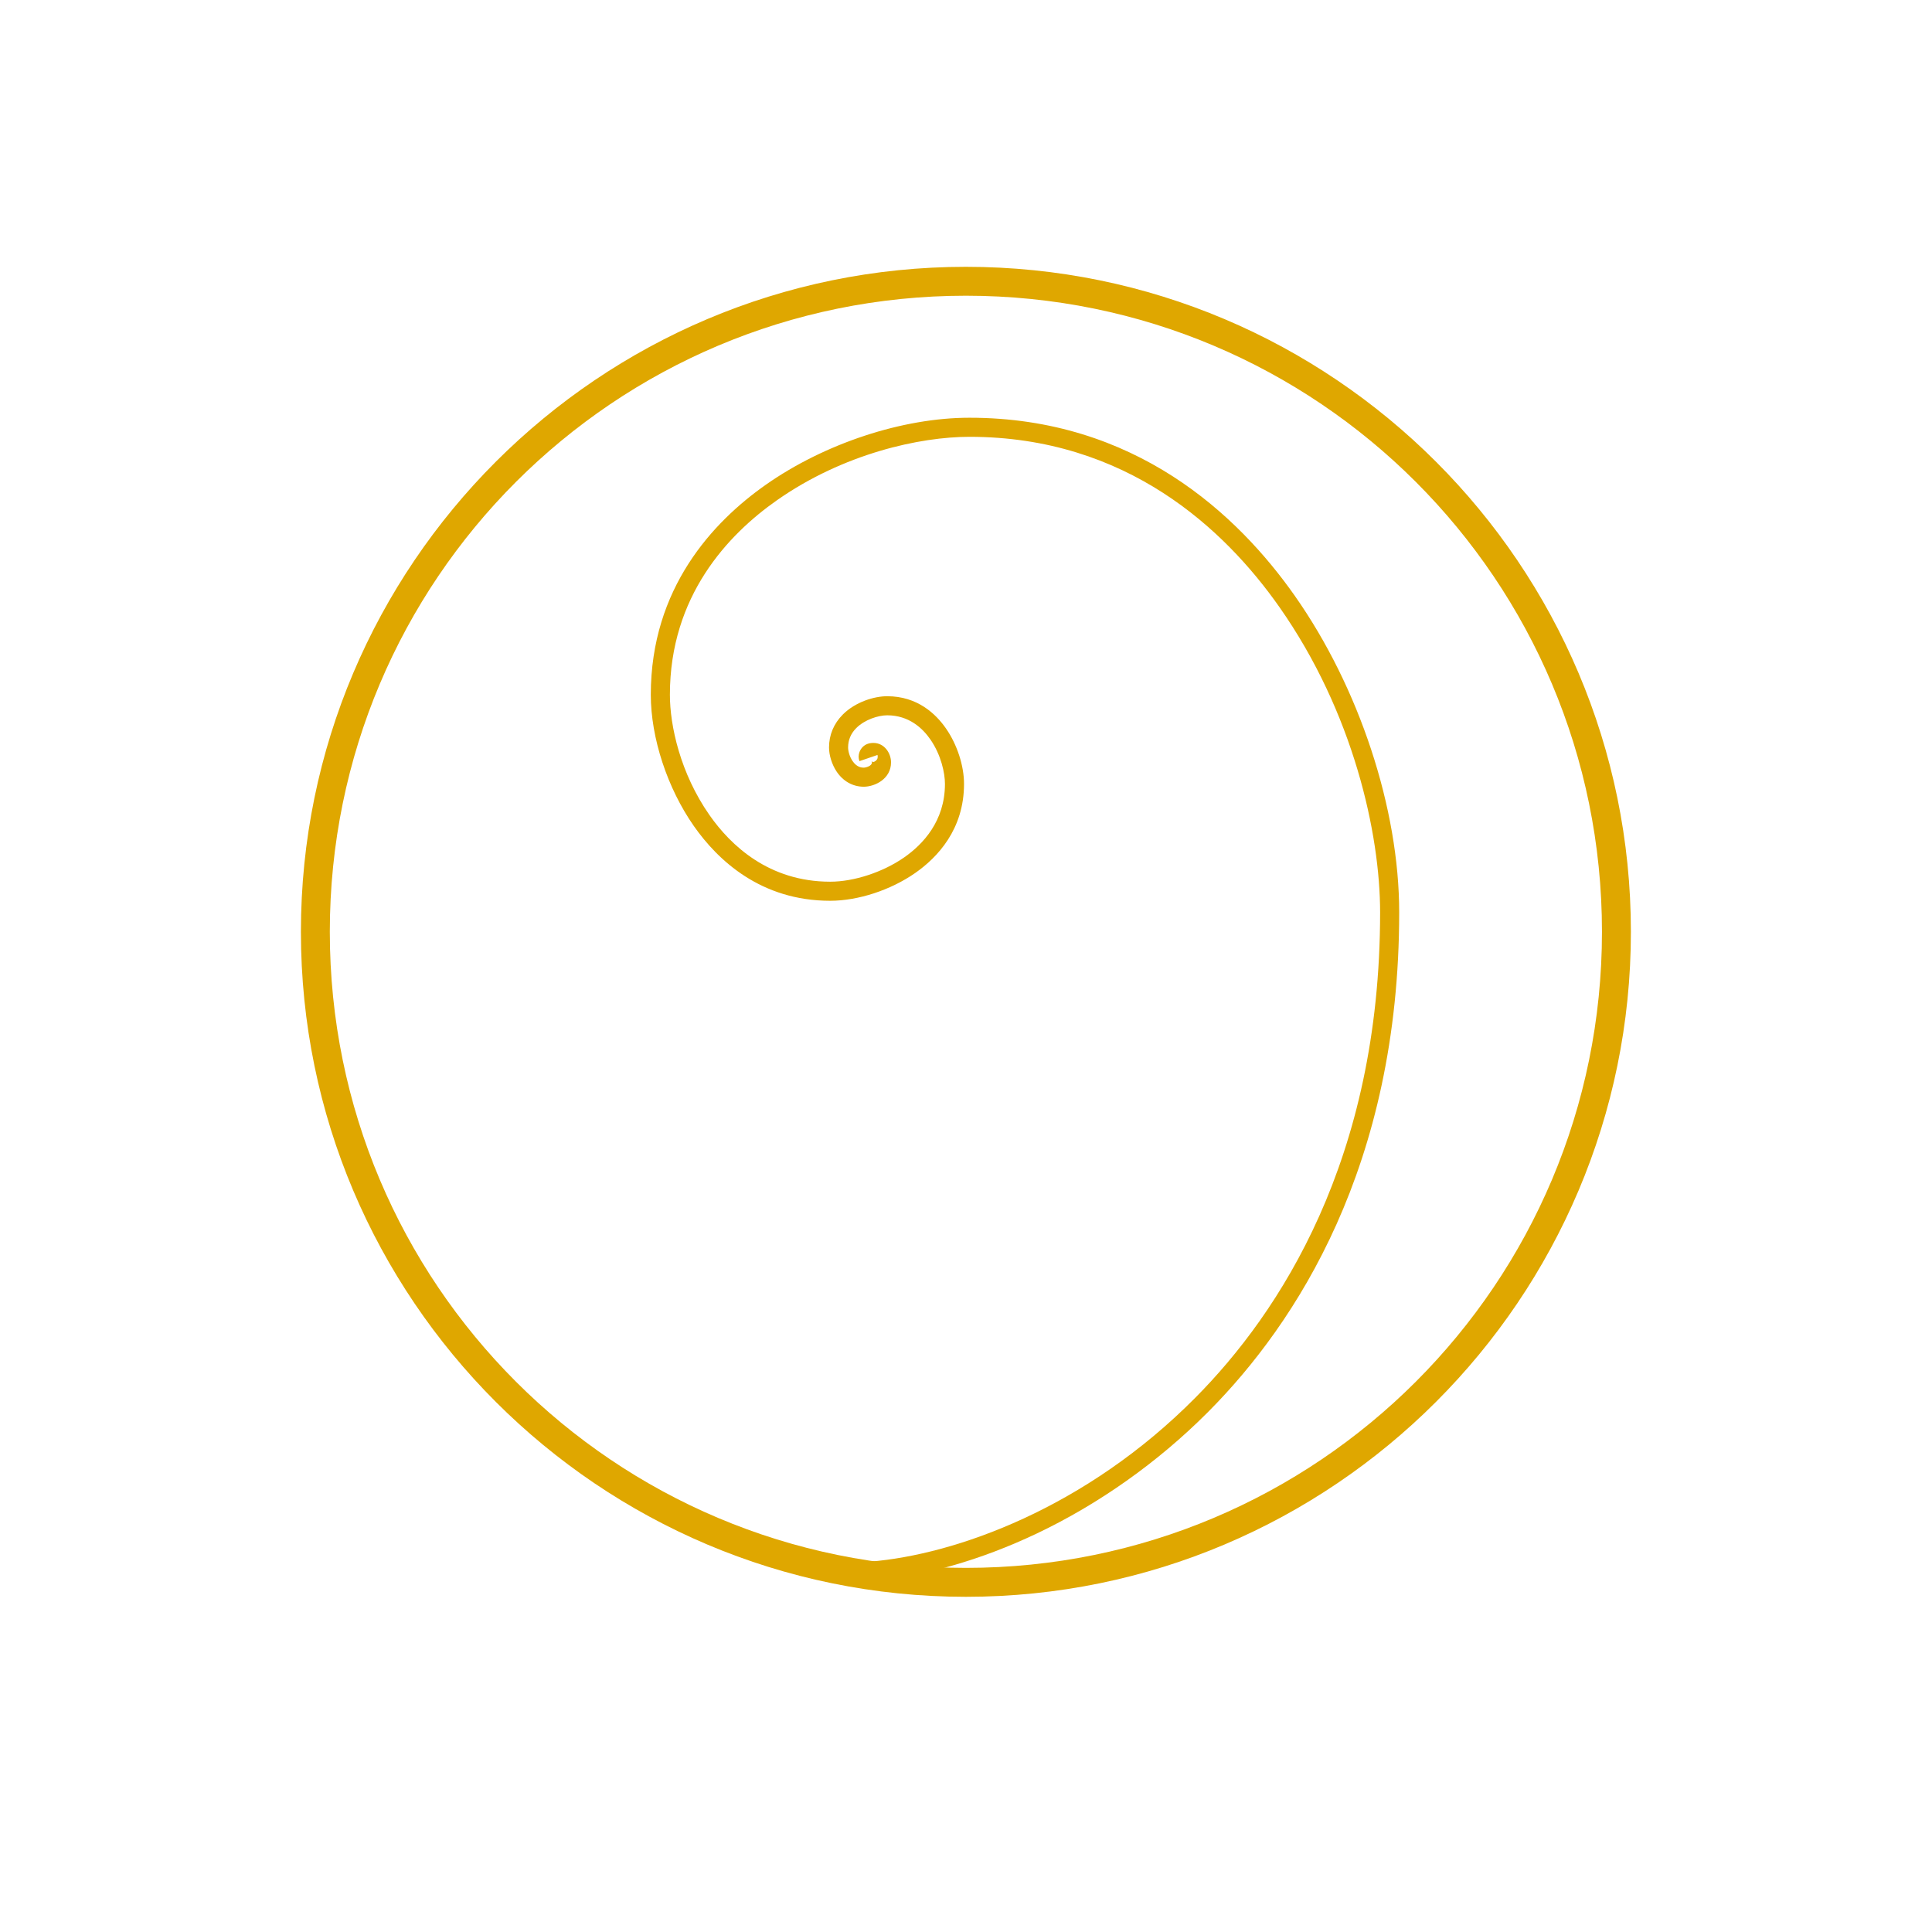 <svg xmlns="http://www.w3.org/2000/svg" xmlns:xlink="http://www.w3.org/1999/xlink" width="500" zoomAndPan="magnify" viewBox="0 0 375 375" height="500" preserveAspectRatio="xMidYMid meet" version="1.2"><defs><clipPath id="3888e1084f"><path d="M 58.406 51.789 L 317 51.789 L 317 310 L 58.406 310 Z M 58.406 51.789 "/></clipPath><clipPath id="b8f132b5bc"><path d="M 126 81 L 272 81 L 272 307 L 126 307 Z M 126 81 "/></clipPath><clipPath id="8960e30f84"><path d="M 51.801 189.469 L 190.441 50.828 L 325.004 185.391 L 186.363 324.031 Z M 51.801 189.469 "/></clipPath><clipPath id="688101fa5c"><path d="M 189.484 51.785 L 50.844 190.426 L 185.41 324.988 L 324.047 186.348 Z M 189.484 51.785 "/></clipPath><clipPath id="f4fdaacfae"><path d="M 189.559 51.859 L 51.875 189.543 L 185.441 323.109 L 323.125 185.426 Z M 189.559 51.859 "/></clipPath></defs><g id="7ffab9e516"><g clip-rule="nonzero" clip-path="url(#3888e1084f)"><path style=" stroke:none;fill-rule:nonzero;fill:#dfa700;fill-opacity:1;" d="M 187.48 51.789 C 116.266 51.789 58.406 109.645 58.406 180.863 C 58.406 252.078 116.266 309.938 187.48 309.938 C 258.695 309.938 316.555 252.078 316.555 180.863 C 316.555 109.645 258.695 51.789 187.48 51.789 Z M 187.48 57.398 C 255.738 57.398 310.941 112.605 310.941 180.863 C 310.941 249.121 255.738 304.324 187.48 304.324 C 119.223 304.324 64.016 249.121 64.016 180.863 C 64.016 112.605 119.223 57.398 187.48 57.398 Z M 187.48 57.398 "/></g><g clip-rule="nonzero" clip-path="url(#b8f132b5bc)"><g clip-rule="nonzero" clip-path="url(#8960e30f84)"><g clip-rule="nonzero" clip-path="url(#688101fa5c)"><g clip-rule="nonzero" clip-path="url(#f4fdaacfae)"><path style=" stroke:none;fill-rule:nonzero;fill:#dfa700;fill-opacity:1;" d="M 234.312 274.238 C 234.43 274.121 234.543 274.008 234.656 273.891 C 251.504 256.906 271.582 226.324 271.582 177.094 C 271.582 156.961 263.82 133.418 251.324 115.652 C 240.238 99.879 220.277 81.078 188.168 81.082 C 175.219 81.078 160.078 86.062 148.648 94.086 C 138.461 101.238 126.316 114.117 126.32 134.863 C 126.32 143.211 129.527 152.977 134.684 160.344 C 139.316 166.957 147.664 174.84 161.141 174.84 C 166.539 174.844 172.859 172.777 177.633 169.453 C 181.961 166.434 187.117 160.984 187.117 152.16 C 187.121 148.645 185.785 144.527 183.629 141.418 C 181.648 138.551 178.055 135.137 172.207 135.137 C 169.688 135.133 166.047 136.234 163.586 138.691 C 163.586 138.691 163.586 138.691 163.586 138.695 C 161.84 140.441 160.914 142.652 160.914 145.078 C 160.914 146.609 161.48 148.406 162.391 149.766 C 163.664 151.66 165.539 152.703 167.672 152.703 C 169.805 152.695 172.953 151.191 172.949 147.977 C 172.949 146.168 171.645 144.207 169.539 144.203 L 169.492 144.203 C 167.668 144.215 167.023 145.434 166.832 145.957 L 166.82 145.988 C 166.605 146.598 166.605 147.121 166.816 147.738 L 170.32 146.539 C 170.379 146.727 170.375 147.023 170.316 147.211 C 170.16 147.633 169.758 147.871 169.5 147.902 C 169.336 147.887 169.199 147.797 169.16 147.746 C 169.195 147.793 169.242 147.93 169.246 148.004 C 169.246 148.68 168.035 149 167.668 149 C 167.34 149 166.34 149 165.469 147.699 C 164.879 146.828 164.617 145.754 164.617 145.078 C 164.617 143.633 165.152 142.363 166.207 141.312 C 167.832 139.688 170.453 138.84 172.203 138.84 C 176.453 138.84 179.105 141.387 180.586 143.527 C 182.676 146.543 183.414 150.062 183.414 152.16 C 183.414 159.391 179.117 163.898 175.512 166.414 C 171.395 169.285 165.754 171.141 161.141 171.137 C 149.258 171.137 141.844 164.113 137.719 158.219 C 132.047 150.117 130.023 140.84 130.027 134.863 C 130.02 115.707 141.309 103.762 150.777 97.117 C 163.73 88.023 178.586 84.785 188.168 84.785 C 218.688 84.785 237.711 102.727 248.297 117.781 C 262.734 138.312 267.879 161.883 267.879 177.094 C 267.879 225.062 248.383 254.793 232.027 271.281 C 210.781 292.727 185.453 301.777 168.84 303.113 L 169.137 306.805 C 179.25 305.992 190.355 302.824 201.258 297.645 C 213.293 291.926 224.715 283.836 234.312 274.238 "/></g></g></g></g></g></svg>